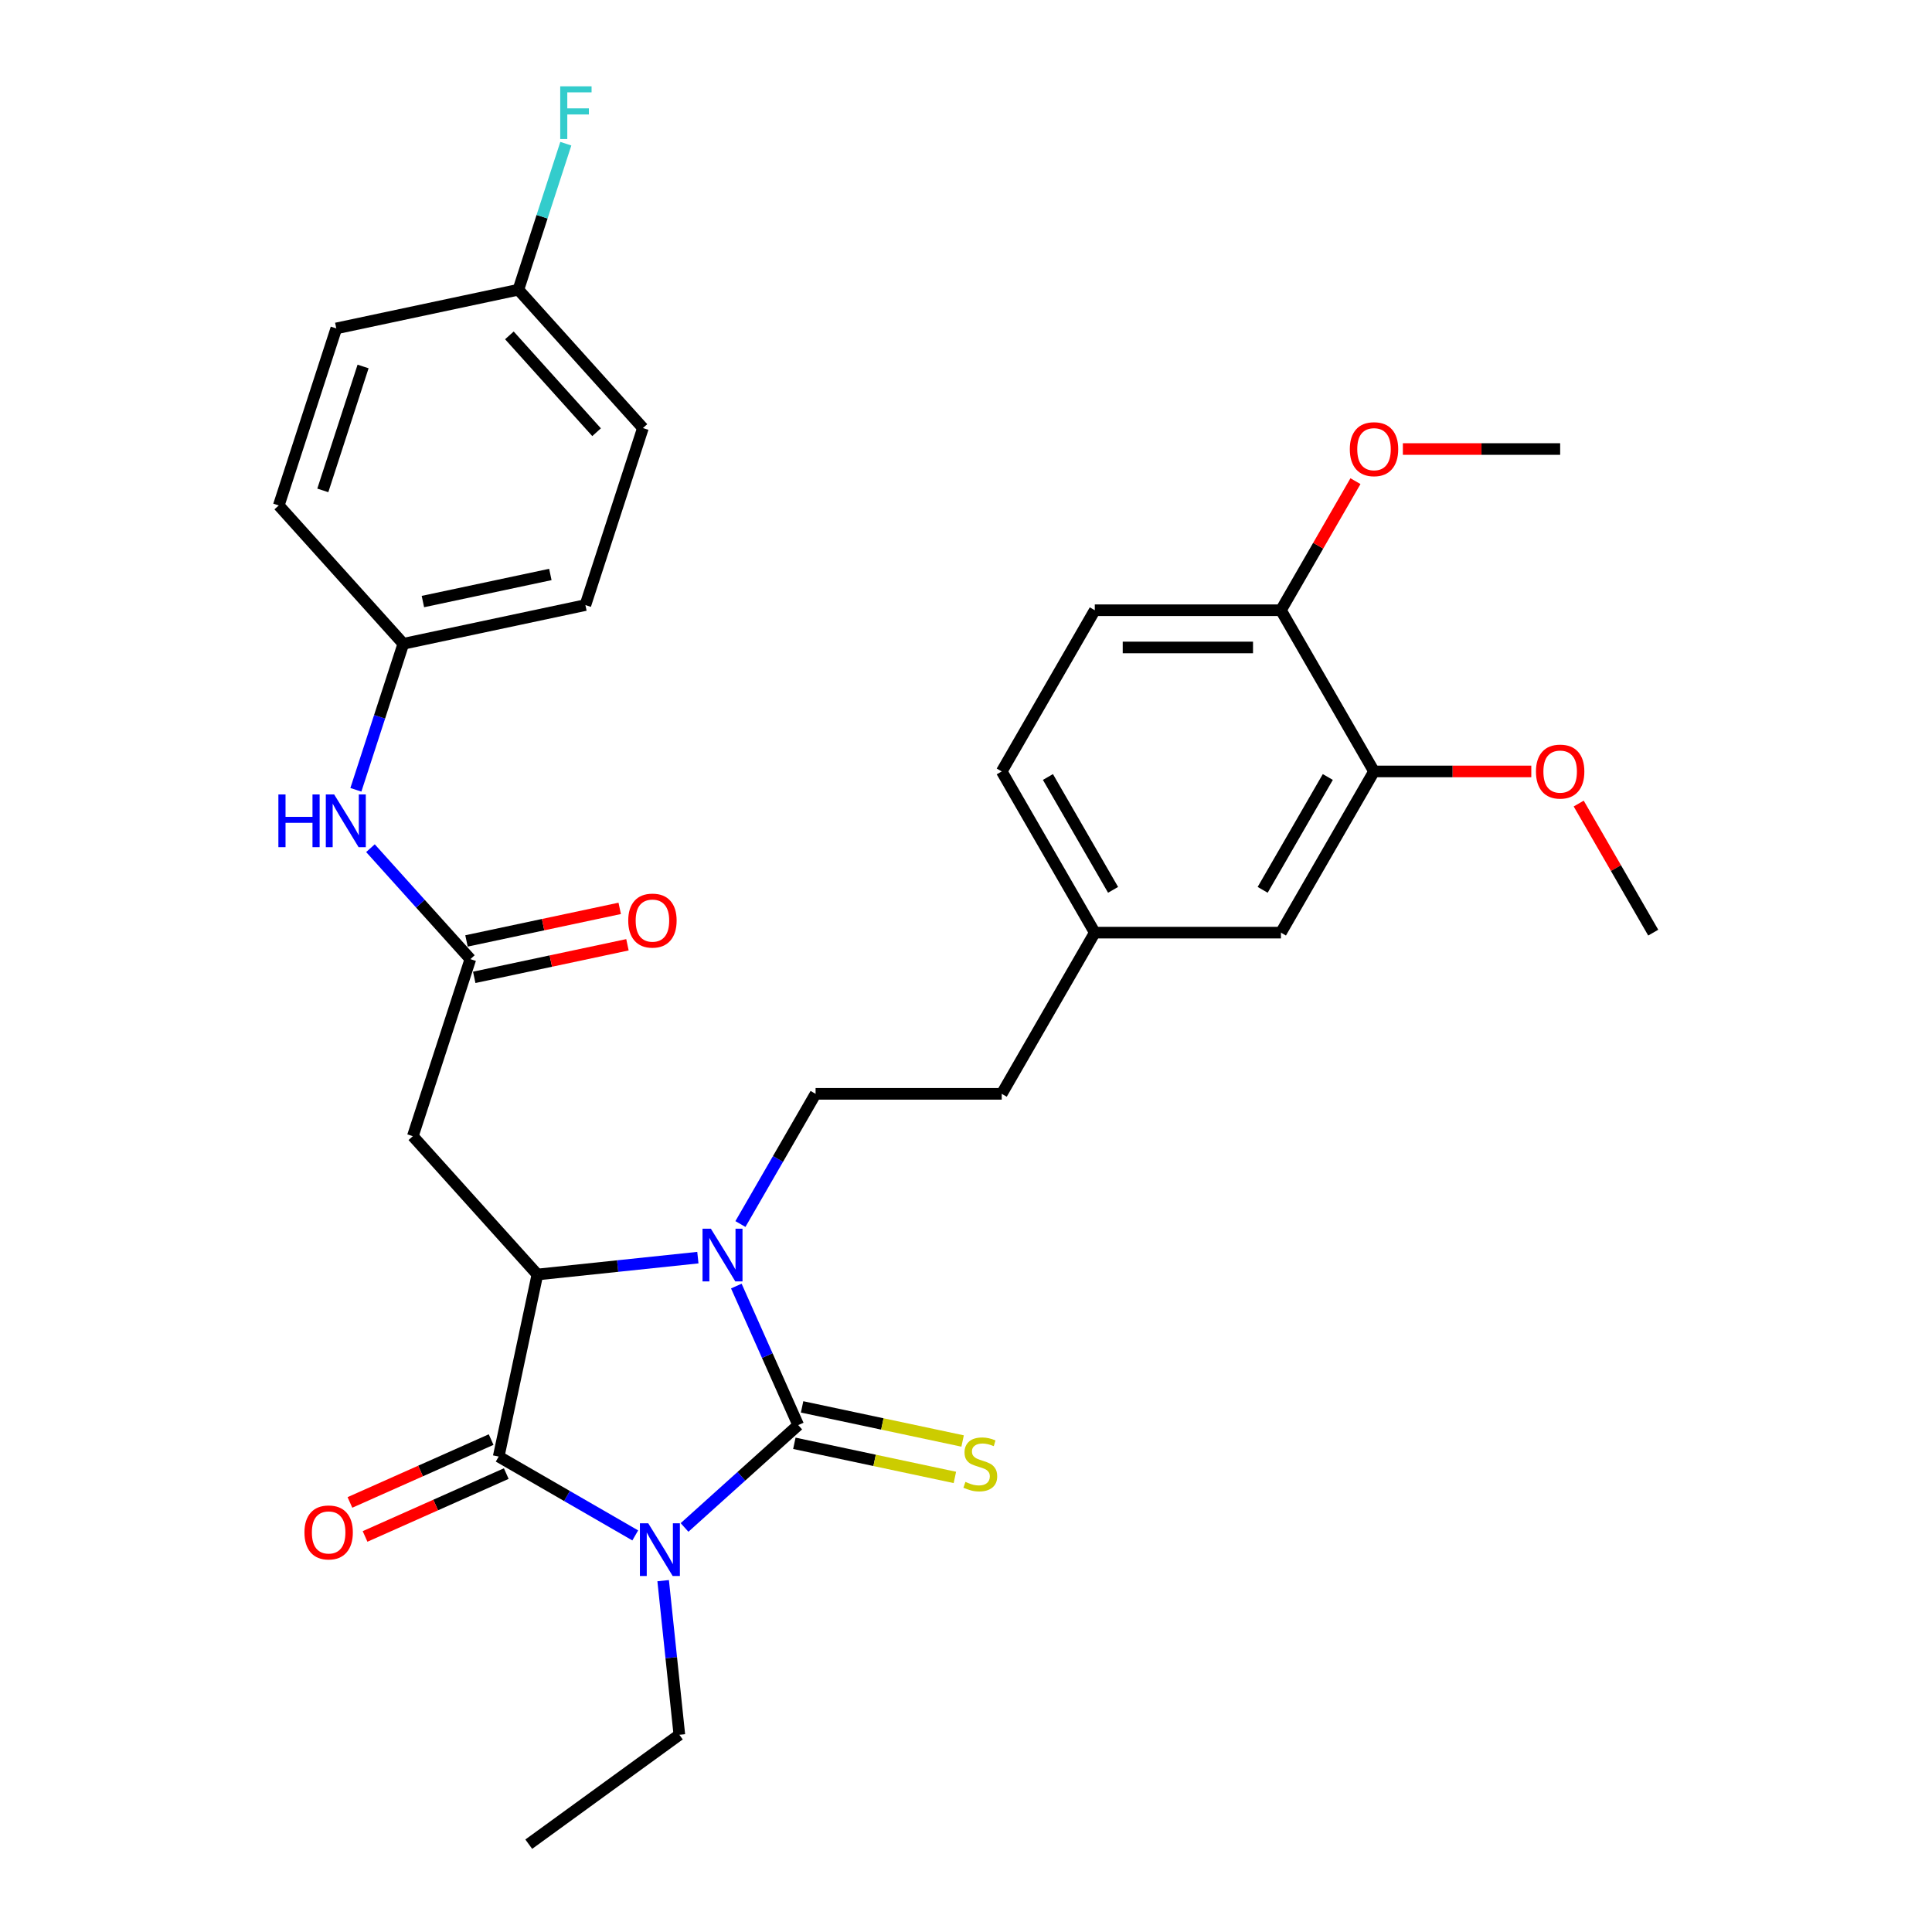 <?xml version='1.0' encoding='iso-8859-1'?>
<svg version='1.1' baseProfile='full'
              xmlns='http://www.w3.org/2000/svg'
                      xmlns:rdkit='http://www.rdkit.org/xml'
                      xmlns:xlink='http://www.w3.org/1999/xlink'
                  xml:space='preserve'
width='1000px' height='1000px' viewBox='0 0 1000 1000'>
<!-- END OF HEADER -->
<rect style='opacity:1.0;fill:#FFFFFF;stroke:none' width='1000' height='1000' x='0' y='0'> </rect>
<path class='bond-0' d='M 354.317,790.609 L 383.739,764.118' style='fill:none;fill-rule:evenodd;stroke:#0000FF;stroke-width:6px;stroke-linecap:butt;stroke-linejoin:miter;stroke-opacity:1' />
<path class='bond-0' d='M 383.739,764.118 L 413.16,737.627' style='fill:none;fill-rule:evenodd;stroke:#000000;stroke-width:6px;stroke-linecap:butt;stroke-linejoin:miter;stroke-opacity:1' />
<path class='bond-2' d='M 328.804,794.73 L 293.463,774.326' style='fill:none;fill-rule:evenodd;stroke:#0000FF;stroke-width:6px;stroke-linecap:butt;stroke-linejoin:miter;stroke-opacity:1' />
<path class='bond-2' d='M 293.463,774.326 L 258.122,753.922' style='fill:none;fill-rule:evenodd;stroke:#000000;stroke-width:6px;stroke-linecap:butt;stroke-linejoin:miter;stroke-opacity:1' />
<path class='bond-14' d='M 343.248,818.147 L 347.44,858.03' style='fill:none;fill-rule:evenodd;stroke:#0000FF;stroke-width:6px;stroke-linecap:butt;stroke-linejoin:miter;stroke-opacity:1' />
<path class='bond-14' d='M 347.44,858.03 L 351.632,897.914' style='fill:none;fill-rule:evenodd;stroke:#000000;stroke-width:6px;stroke-linecap:butt;stroke-linejoin:miter;stroke-opacity:1' />
<path class='bond-1' d='M 413.16,737.627 L 397.14,701.644' style='fill:none;fill-rule:evenodd;stroke:#000000;stroke-width:6px;stroke-linecap:butt;stroke-linejoin:miter;stroke-opacity:1' />
<path class='bond-1' d='M 397.14,701.644 L 381.119,665.661' style='fill:none;fill-rule:evenodd;stroke:#0000FF;stroke-width:6px;stroke-linecap:butt;stroke-linejoin:miter;stroke-opacity:1' />
<path class='bond-7' d='M 411.157,747.051 L 452.699,755.881' style='fill:none;fill-rule:evenodd;stroke:#000000;stroke-width:6px;stroke-linecap:butt;stroke-linejoin:miter;stroke-opacity:1' />
<path class='bond-7' d='M 452.699,755.881 L 494.242,764.711' style='fill:none;fill-rule:evenodd;stroke:#CCCC00;stroke-width:6px;stroke-linecap:butt;stroke-linejoin:miter;stroke-opacity:1' />
<path class='bond-7' d='M 415.164,728.202 L 456.706,737.033' style='fill:none;fill-rule:evenodd;stroke:#000000;stroke-width:6px;stroke-linecap:butt;stroke-linejoin:miter;stroke-opacity:1' />
<path class='bond-7' d='M 456.706,737.033 L 498.248,745.863' style='fill:none;fill-rule:evenodd;stroke:#CCCC00;stroke-width:6px;stroke-linecap:butt;stroke-linejoin:miter;stroke-opacity:1' />
<path class='bond-6' d='M 383.24,633.558 L 402.693,599.864' style='fill:none;fill-rule:evenodd;stroke:#0000FF;stroke-width:6px;stroke-linecap:butt;stroke-linejoin:miter;stroke-opacity:1' />
<path class='bond-6' d='M 402.693,599.864 L 422.146,566.171' style='fill:none;fill-rule:evenodd;stroke:#000000;stroke-width:6px;stroke-linecap:butt;stroke-linejoin:miter;stroke-opacity:1' />
<path class='bond-31' d='M 361.216,650.95 L 319.685,655.315' style='fill:none;fill-rule:evenodd;stroke:#0000FF;stroke-width:6px;stroke-linecap:butt;stroke-linejoin:miter;stroke-opacity:1' />
<path class='bond-31' d='M 319.685,655.315 L 278.154,659.68' style='fill:none;fill-rule:evenodd;stroke:#000000;stroke-width:6px;stroke-linecap:butt;stroke-linejoin:miter;stroke-opacity:1' />
<path class='bond-3' d='M 258.122,753.922 L 278.154,659.68' style='fill:none;fill-rule:evenodd;stroke:#000000;stroke-width:6px;stroke-linecap:butt;stroke-linejoin:miter;stroke-opacity:1' />
<path class='bond-8' d='M 254.203,745.12 L 217.661,761.389' style='fill:none;fill-rule:evenodd;stroke:#000000;stroke-width:6px;stroke-linecap:butt;stroke-linejoin:miter;stroke-opacity:1' />
<path class='bond-8' d='M 217.661,761.389 L 181.12,777.659' style='fill:none;fill-rule:evenodd;stroke:#FF0000;stroke-width:6px;stroke-linecap:butt;stroke-linejoin:miter;stroke-opacity:1' />
<path class='bond-8' d='M 262.041,762.724 L 225.499,778.993' style='fill:none;fill-rule:evenodd;stroke:#000000;stroke-width:6px;stroke-linecap:butt;stroke-linejoin:miter;stroke-opacity:1' />
<path class='bond-8' d='M 225.499,778.993 L 188.957,795.262' style='fill:none;fill-rule:evenodd;stroke:#FF0000;stroke-width:6px;stroke-linecap:butt;stroke-linejoin:miter;stroke-opacity:1' />
<path class='bond-4' d='M 278.154,659.68 L 213.685,588.081' style='fill:none;fill-rule:evenodd;stroke:#000000;stroke-width:6px;stroke-linecap:butt;stroke-linejoin:miter;stroke-opacity:1' />
<path class='bond-5' d='M 213.685,588.081 L 243.458,496.449' style='fill:none;fill-rule:evenodd;stroke:#000000;stroke-width:6px;stroke-linecap:butt;stroke-linejoin:miter;stroke-opacity:1' />
<path class='bond-10' d='M 243.458,496.449 L 217.602,467.733' style='fill:none;fill-rule:evenodd;stroke:#000000;stroke-width:6px;stroke-linecap:butt;stroke-linejoin:miter;stroke-opacity:1' />
<path class='bond-10' d='M 217.602,467.733 L 191.745,439.017' style='fill:none;fill-rule:evenodd;stroke:#0000FF;stroke-width:6px;stroke-linecap:butt;stroke-linejoin:miter;stroke-opacity:1' />
<path class='bond-12' d='M 245.461,505.874 L 285.115,497.445' style='fill:none;fill-rule:evenodd;stroke:#000000;stroke-width:6px;stroke-linecap:butt;stroke-linejoin:miter;stroke-opacity:1' />
<path class='bond-12' d='M 285.115,497.445 L 324.769,489.016' style='fill:none;fill-rule:evenodd;stroke:#FF0000;stroke-width:6px;stroke-linecap:butt;stroke-linejoin:miter;stroke-opacity:1' />
<path class='bond-12' d='M 241.455,487.025 L 281.108,478.597' style='fill:none;fill-rule:evenodd;stroke:#000000;stroke-width:6px;stroke-linecap:butt;stroke-linejoin:miter;stroke-opacity:1' />
<path class='bond-12' d='M 281.108,478.597 L 320.762,470.168' style='fill:none;fill-rule:evenodd;stroke:#FF0000;stroke-width:6px;stroke-linecap:butt;stroke-linejoin:miter;stroke-opacity:1' />
<path class='bond-18' d='M 422.146,566.171 L 518.493,566.171' style='fill:none;fill-rule:evenodd;stroke:#000000;stroke-width:6px;stroke-linecap:butt;stroke-linejoin:miter;stroke-opacity:1' />
<path class='bond-9' d='M 711.186,399.293 L 663.013,482.732' style='fill:none;fill-rule:evenodd;stroke:#000000;stroke-width:6px;stroke-linecap:butt;stroke-linejoin:miter;stroke-opacity:1' />
<path class='bond-9' d='M 687.273,402.174 L 653.551,460.581' style='fill:none;fill-rule:evenodd;stroke:#000000;stroke-width:6px;stroke-linecap:butt;stroke-linejoin:miter;stroke-opacity:1' />
<path class='bond-21' d='M 711.186,399.293 L 751.893,399.293' style='fill:none;fill-rule:evenodd;stroke:#000000;stroke-width:6px;stroke-linecap:butt;stroke-linejoin:miter;stroke-opacity:1' />
<path class='bond-21' d='M 751.893,399.293 L 792.6,399.293' style='fill:none;fill-rule:evenodd;stroke:#FF0000;stroke-width:6px;stroke-linecap:butt;stroke-linejoin:miter;stroke-opacity:1' />
<path class='bond-33' d='M 711.186,399.293 L 663.013,315.854' style='fill:none;fill-rule:evenodd;stroke:#000000;stroke-width:6px;stroke-linecap:butt;stroke-linejoin:miter;stroke-opacity:1' />
<path class='bond-16' d='M 184.205,408.798 L 196.483,371.008' style='fill:none;fill-rule:evenodd;stroke:#0000FF;stroke-width:6px;stroke-linecap:butt;stroke-linejoin:miter;stroke-opacity:1' />
<path class='bond-16' d='M 196.483,371.008 L 208.762,333.219' style='fill:none;fill-rule:evenodd;stroke:#000000;stroke-width:6px;stroke-linecap:butt;stroke-linejoin:miter;stroke-opacity:1' />
<path class='bond-11' d='M 663.013,315.854 L 566.666,315.854' style='fill:none;fill-rule:evenodd;stroke:#000000;stroke-width:6px;stroke-linecap:butt;stroke-linejoin:miter;stroke-opacity:1' />
<path class='bond-11' d='M 648.561,335.124 L 581.118,335.124' style='fill:none;fill-rule:evenodd;stroke:#000000;stroke-width:6px;stroke-linecap:butt;stroke-linejoin:miter;stroke-opacity:1' />
<path class='bond-26' d='M 663.013,315.854 L 682.299,282.45' style='fill:none;fill-rule:evenodd;stroke:#000000;stroke-width:6px;stroke-linecap:butt;stroke-linejoin:miter;stroke-opacity:1' />
<path class='bond-26' d='M 682.299,282.45 L 701.585,249.045' style='fill:none;fill-rule:evenodd;stroke:#FF0000;stroke-width:6px;stroke-linecap:butt;stroke-linejoin:miter;stroke-opacity:1' />
<path class='bond-13' d='M 663.013,482.732 L 566.666,482.732' style='fill:none;fill-rule:evenodd;stroke:#000000;stroke-width:6px;stroke-linecap:butt;stroke-linejoin:miter;stroke-opacity:1' />
<path class='bond-30' d='M 351.632,897.914 L 273.685,954.545' style='fill:none;fill-rule:evenodd;stroke:#000000;stroke-width:6px;stroke-linecap:butt;stroke-linejoin:miter;stroke-opacity:1' />
<path class='bond-15' d='M 566.666,315.854 L 518.493,399.293' style='fill:none;fill-rule:evenodd;stroke:#000000;stroke-width:6px;stroke-linecap:butt;stroke-linejoin:miter;stroke-opacity:1' />
<path class='bond-23' d='M 208.762,333.219 L 144.293,261.619' style='fill:none;fill-rule:evenodd;stroke:#000000;stroke-width:6px;stroke-linecap:butt;stroke-linejoin:miter;stroke-opacity:1' />
<path class='bond-24' d='M 208.762,333.219 L 303.003,313.187' style='fill:none;fill-rule:evenodd;stroke:#000000;stroke-width:6px;stroke-linecap:butt;stroke-linejoin:miter;stroke-opacity:1' />
<path class='bond-24' d='M 218.892,311.366 L 284.861,297.343' style='fill:none;fill-rule:evenodd;stroke:#000000;stroke-width:6px;stroke-linecap:butt;stroke-linejoin:miter;stroke-opacity:1' />
<path class='bond-17' d='M 566.666,482.732 L 518.493,566.171' style='fill:none;fill-rule:evenodd;stroke:#000000;stroke-width:6px;stroke-linecap:butt;stroke-linejoin:miter;stroke-opacity:1' />
<path class='bond-20' d='M 566.666,482.732 L 518.493,399.293' style='fill:none;fill-rule:evenodd;stroke:#000000;stroke-width:6px;stroke-linecap:butt;stroke-linejoin:miter;stroke-opacity:1' />
<path class='bond-20' d='M 576.128,460.581 L 542.407,402.174' style='fill:none;fill-rule:evenodd;stroke:#000000;stroke-width:6px;stroke-linecap:butt;stroke-linejoin:miter;stroke-opacity:1' />
<path class='bond-19' d='M 268.308,149.956 L 332.776,221.556' style='fill:none;fill-rule:evenodd;stroke:#000000;stroke-width:6px;stroke-linecap:butt;stroke-linejoin:miter;stroke-opacity:1' />
<path class='bond-19' d='M 263.658,173.59 L 308.786,223.709' style='fill:none;fill-rule:evenodd;stroke:#000000;stroke-width:6px;stroke-linecap:butt;stroke-linejoin:miter;stroke-opacity:1' />
<path class='bond-22' d='M 268.308,149.956 L 280.586,112.166' style='fill:none;fill-rule:evenodd;stroke:#000000;stroke-width:6px;stroke-linecap:butt;stroke-linejoin:miter;stroke-opacity:1' />
<path class='bond-22' d='M 280.586,112.166 L 292.865,74.376' style='fill:none;fill-rule:evenodd;stroke:#33CCCC;stroke-width:6px;stroke-linecap:butt;stroke-linejoin:miter;stroke-opacity:1' />
<path class='bond-32' d='M 268.308,149.956 L 174.066,169.988' style='fill:none;fill-rule:evenodd;stroke:#000000;stroke-width:6px;stroke-linecap:butt;stroke-linejoin:miter;stroke-opacity:1' />
<path class='bond-28' d='M 817.134,415.922 L 836.42,449.327' style='fill:none;fill-rule:evenodd;stroke:#FF0000;stroke-width:6px;stroke-linecap:butt;stroke-linejoin:miter;stroke-opacity:1' />
<path class='bond-28' d='M 836.42,449.327 L 855.707,482.732' style='fill:none;fill-rule:evenodd;stroke:#000000;stroke-width:6px;stroke-linecap:butt;stroke-linejoin:miter;stroke-opacity:1' />
<path class='bond-25' d='M 144.293,261.619 L 174.066,169.988' style='fill:none;fill-rule:evenodd;stroke:#000000;stroke-width:6px;stroke-linecap:butt;stroke-linejoin:miter;stroke-opacity:1' />
<path class='bond-25' d='M 167.086,253.829 L 187.926,189.687' style='fill:none;fill-rule:evenodd;stroke:#000000;stroke-width:6px;stroke-linecap:butt;stroke-linejoin:miter;stroke-opacity:1' />
<path class='bond-27' d='M 303.003,313.187 L 332.776,221.556' style='fill:none;fill-rule:evenodd;stroke:#000000;stroke-width:6px;stroke-linecap:butt;stroke-linejoin:miter;stroke-opacity:1' />
<path class='bond-29' d='M 726.12,232.415 L 766.827,232.415' style='fill:none;fill-rule:evenodd;stroke:#FF0000;stroke-width:6px;stroke-linecap:butt;stroke-linejoin:miter;stroke-opacity:1' />
<path class='bond-29' d='M 766.827,232.415 L 807.533,232.415' style='fill:none;fill-rule:evenodd;stroke:#000000;stroke-width:6px;stroke-linecap:butt;stroke-linejoin:miter;stroke-opacity:1' />
<path  class='atom-0' d='M 335.529 788.452
L 344.47 802.905
Q 345.357 804.33, 346.783 806.913
Q 348.209 809.495, 348.286 809.649
L 348.286 788.452
L 351.908 788.452
L 351.908 815.738
L 348.17 815.738
L 338.574 799.937
Q 337.456 798.087, 336.262 795.968
Q 335.105 793.848, 334.759 793.193
L 334.759 815.738
L 331.213 815.738
L 331.213 788.452
L 335.529 788.452
' fill='#0000FF'/>
<path  class='atom-2' d='M 367.941 635.967
L 376.882 650.419
Q 377.769 651.845, 379.195 654.427
Q 380.62 657.009, 380.698 657.163
L 380.698 635.967
L 384.32 635.967
L 384.32 663.252
L 380.582 663.252
L 370.986 647.451
Q 369.868 645.601, 368.673 643.482
Q 367.517 641.362, 367.17 640.707
L 367.17 663.252
L 363.625 663.252
L 363.625 635.967
L 367.941 635.967
' fill='#0000FF'/>
<path  class='atom-8' d='M 499.694 767.023
Q 500.002 767.139, 501.274 767.678
Q 502.546 768.218, 503.933 768.565
Q 505.359 768.873, 506.747 768.873
Q 509.329 768.873, 510.832 767.64
Q 512.335 766.368, 512.335 764.171
Q 512.335 762.668, 511.564 761.743
Q 510.832 760.818, 509.676 760.317
Q 508.519 759.816, 506.592 759.238
Q 504.165 758.506, 502.7 757.812
Q 501.274 757.119, 500.234 755.654
Q 499.232 754.19, 499.232 751.723
Q 499.232 748.293, 501.544 746.174
Q 503.895 744.054, 508.519 744.054
Q 511.68 744.054, 515.264 745.557
L 514.377 748.525
Q 511.101 747.176, 508.635 747.176
Q 505.976 747.176, 504.511 748.293
Q 503.047 749.372, 503.085 751.261
Q 503.085 752.725, 503.818 753.612
Q 504.588 754.498, 505.668 754.999
Q 506.785 755.5, 508.635 756.078
Q 511.101 756.849, 512.566 757.62
Q 514.03 758.39, 515.071 759.971
Q 516.15 761.512, 516.15 764.171
Q 516.15 767.948, 513.606 769.991
Q 511.101 771.995, 506.901 771.995
Q 504.473 771.995, 502.623 771.455
Q 500.812 770.954, 498.653 770.068
L 499.694 767.023
' fill='#CCCC00'/>
<path  class='atom-9' d='M 157.58 793.187
Q 157.58 786.635, 160.817 782.974
Q 164.054 779.313, 170.105 779.313
Q 176.155 779.313, 179.393 782.974
Q 182.63 786.635, 182.63 793.187
Q 182.63 799.815, 179.354 803.592
Q 176.078 807.33, 170.105 807.33
Q 164.093 807.33, 160.817 803.592
Q 157.58 799.854, 157.58 793.187
M 170.105 804.247
Q 174.267 804.247, 176.502 801.472
Q 178.776 798.659, 178.776 793.187
Q 178.776 787.83, 176.502 785.132
Q 174.267 782.396, 170.105 782.396
Q 165.943 782.396, 163.669 785.094
Q 161.433 787.791, 161.433 793.187
Q 161.433 798.698, 163.669 801.472
Q 165.943 804.247, 170.105 804.247
' fill='#FF0000'/>
<path  class='atom-11' d='M 144.092 411.207
L 147.792 411.207
L 147.792 422.807
L 161.743 422.807
L 161.743 411.207
L 165.443 411.207
L 165.443 438.493
L 161.743 438.493
L 161.743 425.89
L 147.792 425.89
L 147.792 438.493
L 144.092 438.493
L 144.092 411.207
' fill='#0000FF'/>
<path  class='atom-11' d='M 172.958 411.207
L 181.899 425.659
Q 182.785 427.085, 184.211 429.667
Q 185.637 432.249, 185.714 432.403
L 185.714 411.207
L 189.337 411.207
L 189.337 438.493
L 185.599 438.493
L 176.002 422.692
Q 174.885 420.842, 173.69 418.722
Q 172.534 416.603, 172.187 415.947
L 172.187 438.493
L 168.641 438.493
L 168.641 411.207
L 172.958 411.207
' fill='#0000FF'/>
<path  class='atom-13' d='M 325.174 476.495
Q 325.174 469.943, 328.411 466.282
Q 331.649 462.621, 337.699 462.621
Q 343.75 462.621, 346.987 466.282
Q 350.224 469.943, 350.224 476.495
Q 350.224 483.124, 346.948 486.9
Q 343.673 490.639, 337.699 490.639
Q 331.687 490.639, 328.411 486.9
Q 325.174 483.162, 325.174 476.495
M 337.699 487.556
Q 341.861 487.556, 344.097 484.781
Q 346.37 481.967, 346.37 476.495
Q 346.37 471.138, 344.097 468.44
Q 341.861 465.704, 337.699 465.704
Q 333.537 465.704, 331.263 468.402
Q 329.028 471.099, 329.028 476.495
Q 329.028 482.006, 331.263 484.781
Q 333.537 487.556, 337.699 487.556
' fill='#FF0000'/>
<path  class='atom-22' d='M 795.008 399.37
Q 795.008 392.818, 798.245 389.157
Q 801.483 385.496, 807.533 385.496
Q 813.584 385.496, 816.821 389.157
Q 820.058 392.818, 820.058 399.37
Q 820.058 405.999, 816.783 409.776
Q 813.507 413.514, 807.533 413.514
Q 801.521 413.514, 798.245 409.776
Q 795.008 406.037, 795.008 399.37
M 807.533 410.431
Q 811.695 410.431, 813.931 407.656
Q 816.204 404.843, 816.204 399.37
Q 816.204 394.013, 813.931 391.315
Q 811.695 388.579, 807.533 388.579
Q 803.371 388.579, 801.097 391.277
Q 798.862 393.975, 798.862 399.37
Q 798.862 404.881, 801.097 407.656
Q 803.371 410.431, 807.533 410.431
' fill='#FF0000'/>
<path  class='atom-23' d='M 289.968 44.682
L 306.193 44.682
L 306.193 47.804
L 293.629 47.804
L 293.629 56.09
L 304.805 56.09
L 304.805 59.25
L 293.629 59.25
L 293.629 71.967
L 289.968 71.967
L 289.968 44.682
' fill='#33CCCC'/>
<path  class='atom-27' d='M 698.661 232.492
Q 698.661 225.941, 701.899 222.28
Q 705.136 218.619, 711.186 218.619
Q 717.237 218.619, 720.474 222.28
Q 723.712 225.941, 723.712 232.492
Q 723.712 239.121, 720.436 242.898
Q 717.16 246.636, 711.186 246.636
Q 705.174 246.636, 701.899 242.898
Q 698.661 239.16, 698.661 232.492
M 711.186 243.553
Q 715.349 243.553, 717.584 240.778
Q 719.858 237.965, 719.858 232.492
Q 719.858 227.136, 717.584 224.438
Q 715.349 221.702, 711.186 221.702
Q 707.024 221.702, 704.75 224.399
Q 702.515 227.097, 702.515 232.492
Q 702.515 238.004, 704.75 240.778
Q 707.024 243.553, 711.186 243.553
' fill='#FF0000'/>
</svg>
